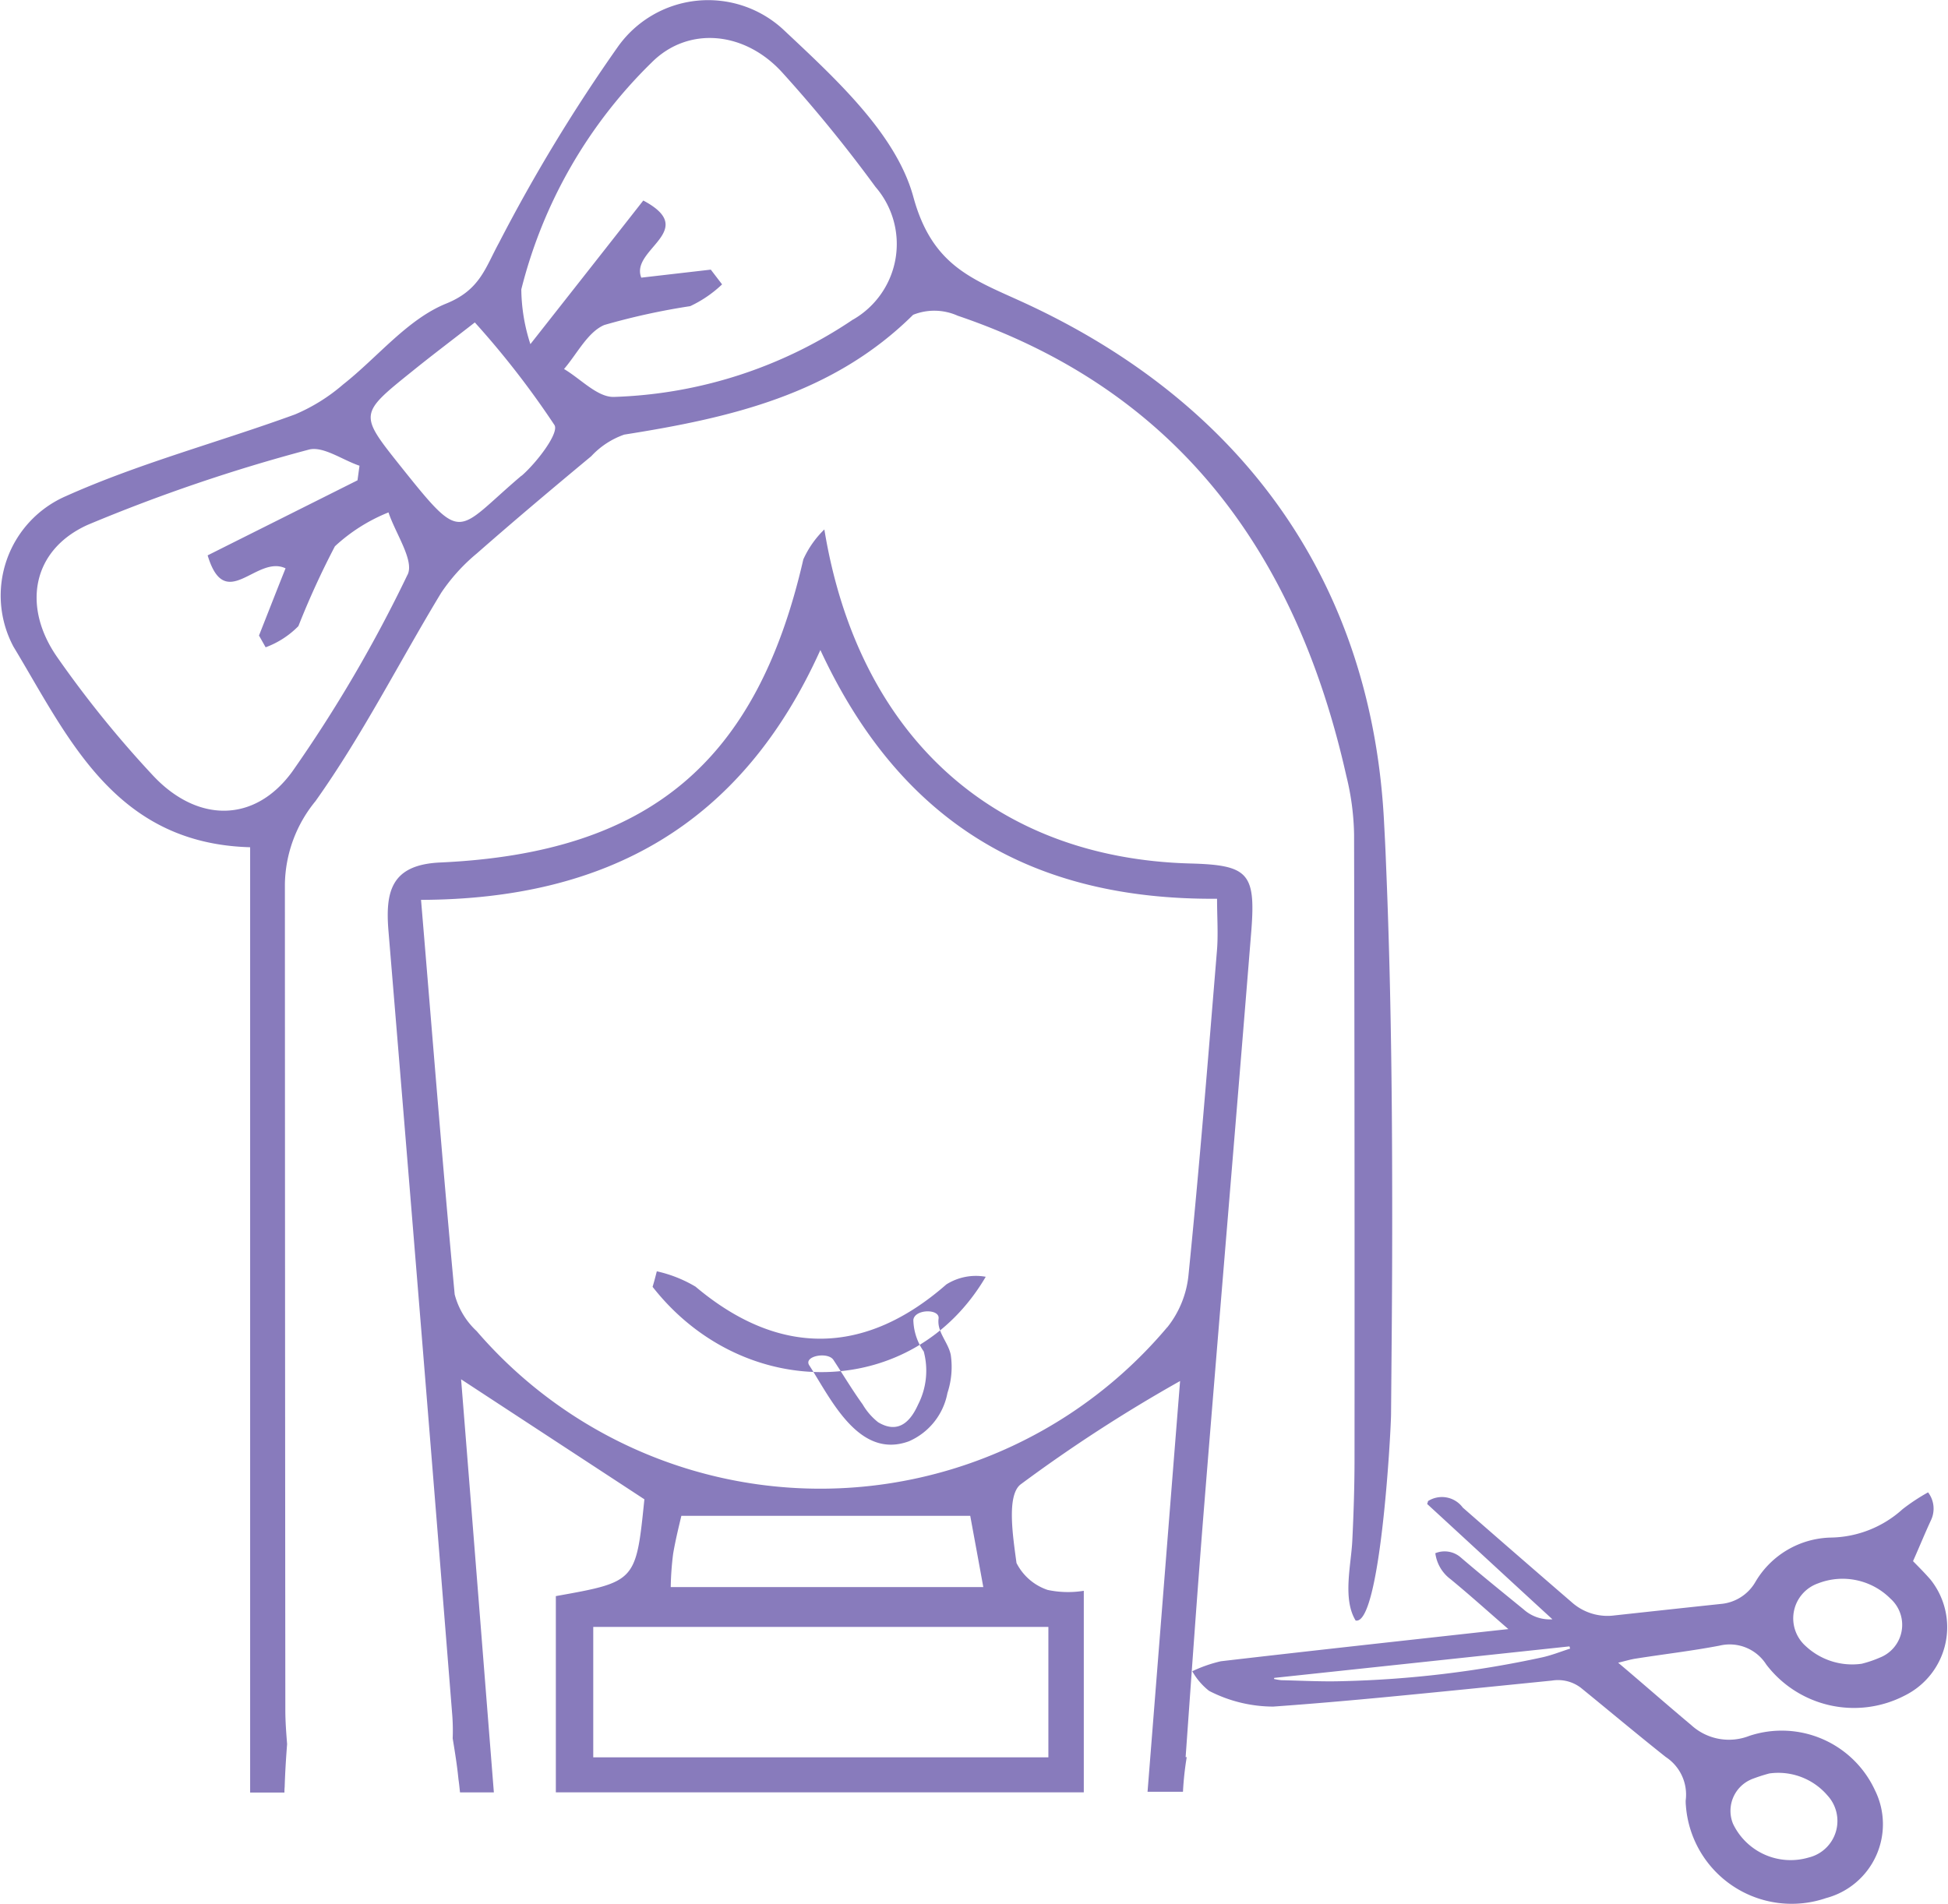 <?xml version="1.0" encoding="utf-8"?>
<svg xmlns="http://www.w3.org/2000/svg" width="88" height="86.031" viewBox="0 0 88 86.031">
  <defs>
    <style>
      .cls-1 {
        fill: #887bbc;
        fill-rule: evenodd;
      }
    </style>
  </defs>
  <path class="cls-1" d="M1714.21,330.372c-0.26-.3-0.53-0.569-0.79-0.834,0.28-.628.53-1.245,0.81-1.848a1.216,1.216,0,0,0-.13-1.261,8.975,8.975,0,0,0-1.15.759,4.94,4.94,0,0,1-3.23,1.284,4.055,4.055,0,0,0-3.43,2.021,2,2,0,0,1-1.56.979c-1.6.17-3.19,0.343-4.79,0.517a2.421,2.421,0,0,1-1.93-.588q-2.475-2.136-4.93-4.284a1.17,1.17,0,0,0-1.57-.293,0.619,0.619,0,0,1-.04.129c1.9,1.746,3.74,3.45,5.66,5.212a1.77,1.77,0,0,1-1.3-.446c-0.96-.784-1.92-1.558-2.86-2.365a1.107,1.107,0,0,0-1.13-.175,1.744,1.744,0,0,0,.69,1.175c0.86,0.707,1.68,1.448,2.61,2.254l-0.58.062c-4.14.459-8.28,0.91-12.41,1.391a6.33,6.33,0,0,0-1.29.451,2.993,2.993,0,0,0,.76.887,6.346,6.346,0,0,0,2.9.71c1.67-.119,3.33-0.263,5-0.421,2.53-.241,5.06-0.5,7.59-0.754a1.7,1.7,0,0,1,1.31.33c1.28,1.041,2.54,2.1,3.83,3.123a2.032,2.032,0,0,1,.9,1.966,2.008,2.008,0,0,0,.01.244,4.793,4.793,0,0,0,6.33,4.165,3.453,3.453,0,0,0,2.21-4.874,4.64,4.64,0,0,0-5.68-2.454,2.52,2.52,0,0,1-2.62-.49c-0.74-.62-1.47-1.251-2.2-1.879-0.35-.3-0.69-0.593-1.1-0.938,0.32-.076.55-0.148,0.79-0.185,1.26-.2,2.53-0.346,3.79-0.587a1.957,1.957,0,0,1,2.11.853,4.978,4.978,0,0,0,6.26,1.4A3.445,3.445,0,0,0,1714.21,330.372Zm-17.54,3.512a47.735,47.735,0,0,1-9.01,1.076c-0.92.029-1.85-.023-2.77-0.043a2.462,2.462,0,0,1-.34-0.057,0.08,0.08,0,0,0,.01-0.047q6.675-.711,13.34-1.424l0.03,0.1C1697.51,333.624,1697.1,333.789,1696.67,333.884Zm9.44,5.514a7.76,7.76,0,0,1,.82-0.268,2.925,2.925,0,0,1,2.63,1,1.7,1.7,0,0,1-.86,2.8,2.883,2.883,0,0,1-3.41-1.522A1.544,1.544,0,0,1,1706.11,339.4Zm5.82-5.506a5.253,5.253,0,0,1-.83.282,3.077,3.077,0,0,1-2.53-.8,1.675,1.675,0,0,1,.56-2.832,3.053,3.053,0,0,1,3.27.689A1.589,1.589,0,0,1,1711.93,333.892Zm-23.76-37.2q0.03,14.131.02,28.263c0,1.173-.04,2.438-0.1,3.645-0.05,1.1-.45,2.638.15,3.62,1.11,0.239,1.59-8.432,1.6-9.322l0.03-3.575q0.03-3.567.02-7.135c-0.01-4.744-.08-9.488-0.28-14.227-0.02-.568-0.05-1.136-0.08-1.7-0.51-10.766-6.23-18.96-16.27-23.584-2.3-1.059-4.14-1.627-5-4.781-0.78-2.858-3.54-5.364-5.87-7.556a5,5,0,0,0-7.49.791,75.521,75.521,0,0,0-5.36,8.842c-0.62,1.138-.86,2.126-2.38,2.742-1.76.713-3.1,2.428-4.66,3.656a8.209,8.209,0,0,1-2.17,1.353c-3.44,1.256-7.02,2.2-10.35,3.692a4.9,4.9,0,0,0-2.37,6.805c2.46,4.072,4.55,8.893,10.69,9.06v42.711h1.55a2.166,2.166,0,0,1,.01-0.254c0.02-.646.06-1.291,0.11-1.935-0.04-.512-0.08-1.022-0.08-1.532q-0.015-18.66-.02-37.321a6.055,6.055,0,0,1,1.38-3.749c2.12-2.977,3.78-6.279,5.68-9.415a8.359,8.359,0,0,1,1.61-1.779c1.7-1.493,3.43-2.948,5.17-4.394a3.678,3.678,0,0,1,1.49-.976c4.79-.757,9.42-1.813,13.05-5.413a2.576,2.576,0,0,1,2.01.04c10.01,3.4,15.32,10.809,17.56,20.794A11.8,11.8,0,0,1,1688.17,296.7Zm-42.76-11.725a62.638,62.638,0,0,1-5.21,8.9c-1.71,2.346-4.3,2.294-6.28.183a48.554,48.554,0,0,1-4.32-5.335c-1.61-2.287-1.17-4.857,1.36-6a76.631,76.631,0,0,1,9.97-3.394c0.65-.189,1.53.46,2.31,0.722l-0.09.659c-2.23,1.119-4.47,2.238-6.77,3.391,0.8,2.659,2.2-.043,3.52.586-0.41,1.02-.8,2.028-1.2,3.036l0.3,0.532a4.023,4.023,0,0,0,1.48-.957,37.382,37.382,0,0,1,1.65-3.607,7.854,7.854,0,0,1,2.42-1.531C1644.87,283.115,1645.73,284.339,1645.41,284.971Zm5.15-4.476c-3.02,2.562-2.59,3.174-5.51-.483-1.83-2.3-1.82-2.311.58-4.239,0.84-.68,1.71-1.336,2.82-2.2a39.357,39.357,0,0,1,3.6,4.64C1652.26,278.573,1651.25,279.9,1650.56,280.5Zm14.98-7.057a20.435,20.435,0,0,1-10.81,3.5c-0.74.019-1.5-.818-2.25-1.261,0.59-.686,1.07-1.671,1.82-1.989a30.7,30.7,0,0,1,3.88-.851,5.413,5.413,0,0,0,1.44-.984l-0.51-.666-3.14.362c-0.52-1.285,2.64-2.129.09-3.485-1.55,1.979-3.1,3.947-5.1,6.489a8.216,8.216,0,0,1-.41-2.475,21.71,21.71,0,0,1,5.89-10.252c1.64-1.645,4.2-1.427,5.91.467a63.822,63.822,0,0,1,4.2,5.156A3.941,3.941,0,0,1,1665.54,273.438Zm14.9,66.526a13.837,13.837,0,0,1,.17-1.568h-0.05c0.27-3.775.53-7.516,0.83-11.254,0.7-8.7,1.44-17.4,2.14-26.11,0.2-2.592-.16-2.943-2.76-3.013-8.93-.242-15.01-5.819-16.53-15.093a4.408,4.408,0,0,0-.95,1.353c-2.1,9.148-6.95,13.263-16.4,13.695-2.22.1-2.49,1.307-2.34,3.105q1.47,17.7,2.88,35.409a9.249,9.249,0,0,1,.02,1.062c0.1,0.611.2,1.223,0.26,1.839,0.03,0.2.05,0.4,0.07,0.6h1.53c-0.5-6.308-.98-12.424-1.48-18.664,2.98,1.953,5.62,3.679,8.28,5.422-0.38,3.727-.38,3.727-4,4.374v8.866h23.85v-9.106a4.455,4.455,0,0,1-1.63-.038,2.449,2.449,0,0,1-1.41-1.218c-0.16-1.19-.45-3.018.17-3.539a68.072,68.072,0,0,1,7.22-4.683c-0.5,6.247-.98,12.395-1.47,18.558h1.6Zm-6.08-7.451v5.892H1653.8v-5.892h20.56Zm-17.06-1.8a13.458,13.458,0,0,1,.11-1.514c0.11-.644.27-1.278,0.37-1.706h13.05c0.14,0.767.35,1.893,0.59,3.22H1657.3Zm22.43-11.741a20.484,20.484,0,0,1-31.2.173,3.447,3.447,0,0,1-.99-1.655c-0.55-5.872-1.01-11.753-1.52-17.827,8.34-.028,14.46-3.352,18.04-11.289,3.62,7.8,9.55,11.3,17.92,11.239,0,0.855.06,1.636-.01,2.407-0.4,4.867-.79,9.735-1.28,14.594A4.5,4.5,0,0,1,1679.73,318.974Zm-23.06-2.527a5.93,5.93,0,0,1,1.75.694c3.76,3.169,7.64,3.134,11.33-.1a2.5,2.5,0,0,1,1.78-.346c-3.3,5.629-10.94,5.7-15.05.454C1656.55,316.918,1656.61,316.682,1656.67,316.447Zm6.89,4.252c0.97,1.5,2.23,4.262,4.5,3.429a2.977,2.977,0,0,0,1.74-2.182,3.743,3.743,0,0,0,.15-1.724c-0.12-.585-0.63-1.024-0.55-1.639,0.06-.452-1.08-0.436-1.14.059a2.576,2.576,0,0,0,.47,1.428,3.363,3.363,0,0,1-.26,2.407c-0.31.691-.85,1.36-1.8,0.791a2.873,2.873,0,0,1-.7-0.807c-0.47-.651-0.88-1.34-1.32-2.009-0.25-.385-1.37-0.176-1.09.247h0Z" transform="translate(-1627 -259)"/>
</svg>

